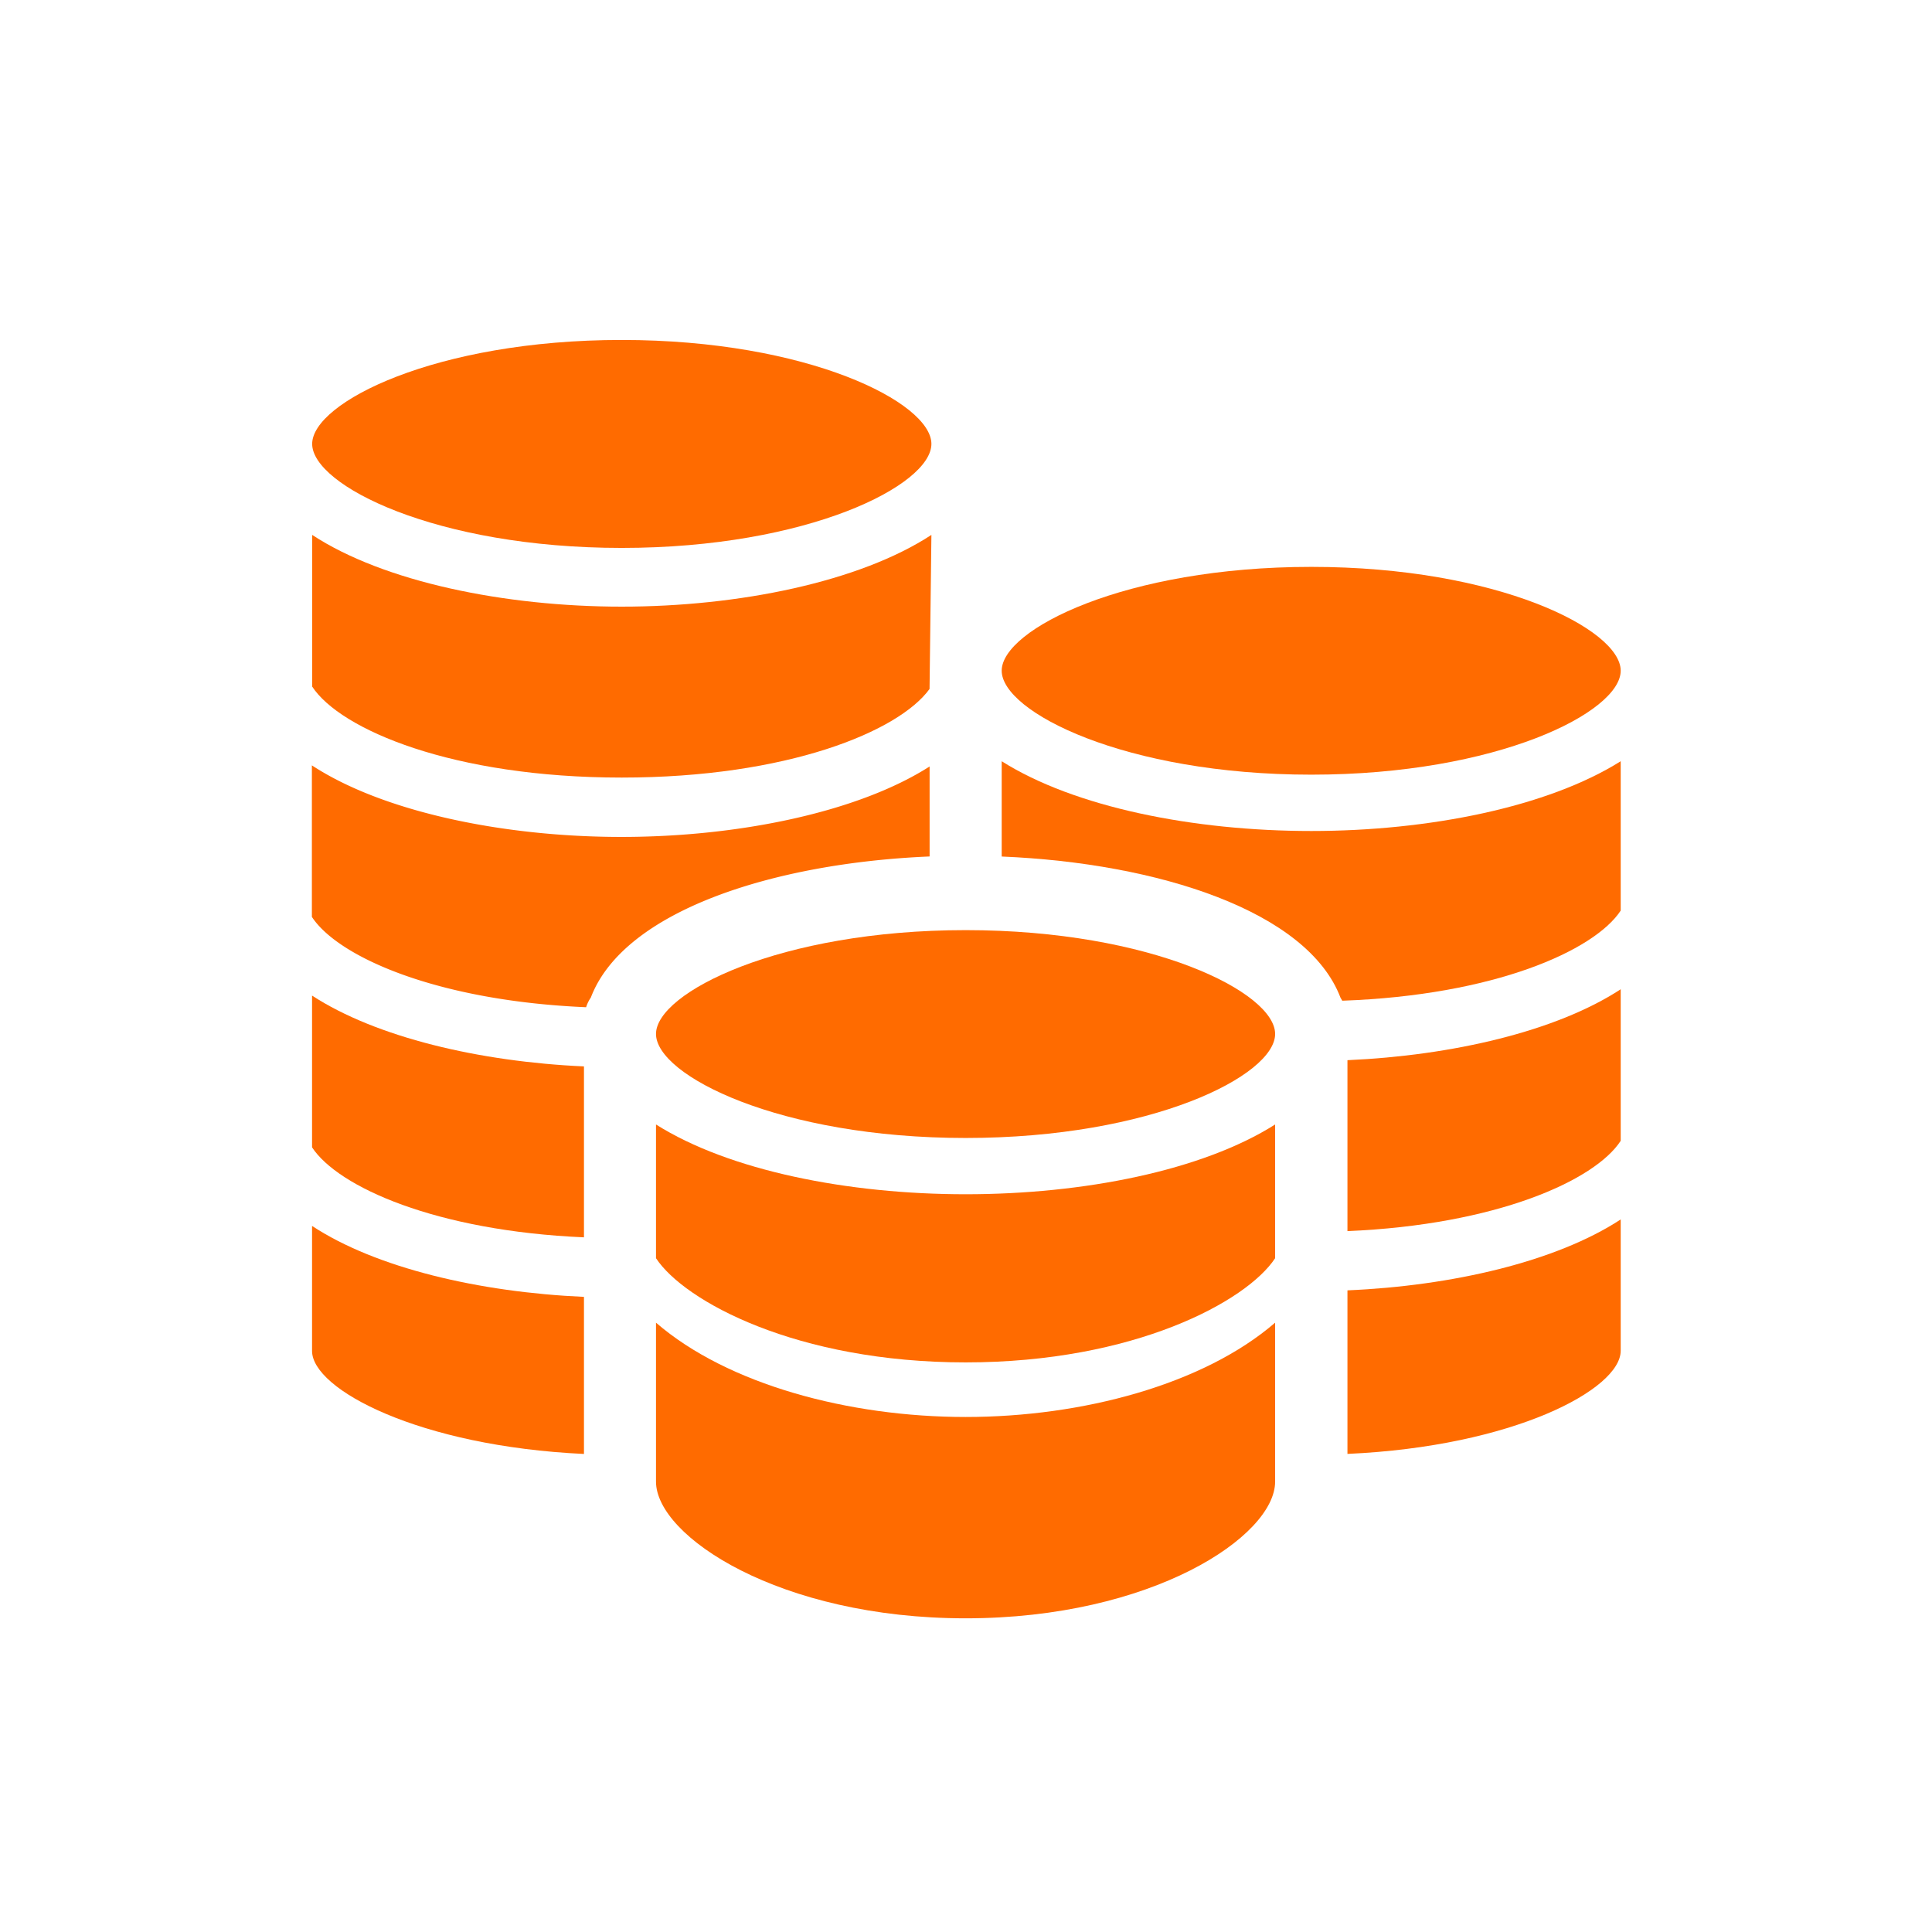 <?xml version="1.0"?>
<svg xmlns="http://www.w3.org/2000/svg" viewBox="0 0 432 432">
  <defs>
    <style>.cls-2{fill:#FF6B00;}</style>
  </defs>
  <g id="BG"/>
  <g id="Icon" transform="translate(216,216) scale(1.3) translate(-216,-216)">
    <path class="cls-2" d="M156.78,144.09c32,0,53.27-10.78,53.27-17.89s-21.25-17.88-53.27-17.88-53.24,10.76-53.24,17.88,21.26,17.89,53.24,17.89"/>
    <path class="cls-2" d="M328.61,282.18h0V259.59c-11.08,7.26-29,11.43-47,12.2v28.13c28.52-1.27,47-11.11,47-17.74"/>
    <path class="cls-2" d="M280.41,221.44c.12.2.22.36.31.53,26.08-.92,43.33-8.58,47.89-15.5V180.78c-12.53,7.88-33,12-53.22,12s-40.72-4.08-53.25-12v16.39c26.89,1.12,52.6,9.37,58.27,24.27"/>
    <path class="cls-2" d="M162.68,227.69c0,7.14,21.24,17.89,53.26,17.89s53.23-10.75,53.23-17.89-21.24-17.86-53.23-17.86-53.26,10.76-53.26,17.86"/>
    <path class="cls-2" d="M275.39,183.09c32,0,53.22-10.76,53.22-17.88s-21.2-17.86-53.22-17.86-53.25,10.76-53.25,17.86,21.23,17.88,53.25,17.88"/>
    <path class="cls-2" d="M269.17,266.26v-23c-12.54,7.95-33,12-53.23,12s-40.69-4.06-53.26-12v23c4.87,7.4,24.21,17.92,53.26,17.92s48.37-10.52,53.23-17.92"/>
    <path class="cls-2" d="M150.29,299.91v-27c-18-.8-35.73-4.95-46.77-12.2v21.5c0,6.61,18.4,16.39,46.77,17.72"/>
    <path class="cls-2" d="M150.29,262.67v-29.4c-18-.81-35.73-5-46.77-12.18v26.1c4.49,6.83,21.34,14.38,46.77,15.48"/>
    <path class="cls-2" d="M156.78,183.59c28.48,0,47.66-7.93,52.95-15.24l.32-26.5c-12.37,8.1-33.22,12.34-53.27,12.34s-40.89-4.24-53.24-12.34v26.09c4.85,7.4,24.21,15.65,53.24,15.65"/>
    <path class="cls-2" d="M150.66,223.09a6,6,0,0,1,.81-1.66c5.65-14.89,31.36-23.14,58.27-24.27V181.68c-12.41,7.93-33.06,12.12-53,12.12-20.08,0-40.9-4.22-53.25-12.31v26.06C108,214.44,125,222,150.66,223.09"/>
    <path class="cls-2" d="M162.68,304.69h0c0,9.39,21.24,23.51,53.26,23.51s53.23-14.12,53.23-23.51V277.35C256.82,288,236,293.57,215.94,293.57S175,288,162.68,277.35Z"/>
    <path class="cls-2" d="M328.61,220c-11.08,7.25-29,11.4-47,12.2v29.4c25.58-1.08,42.54-8.68,47-15.53Z"/>
  </g>
</svg>
